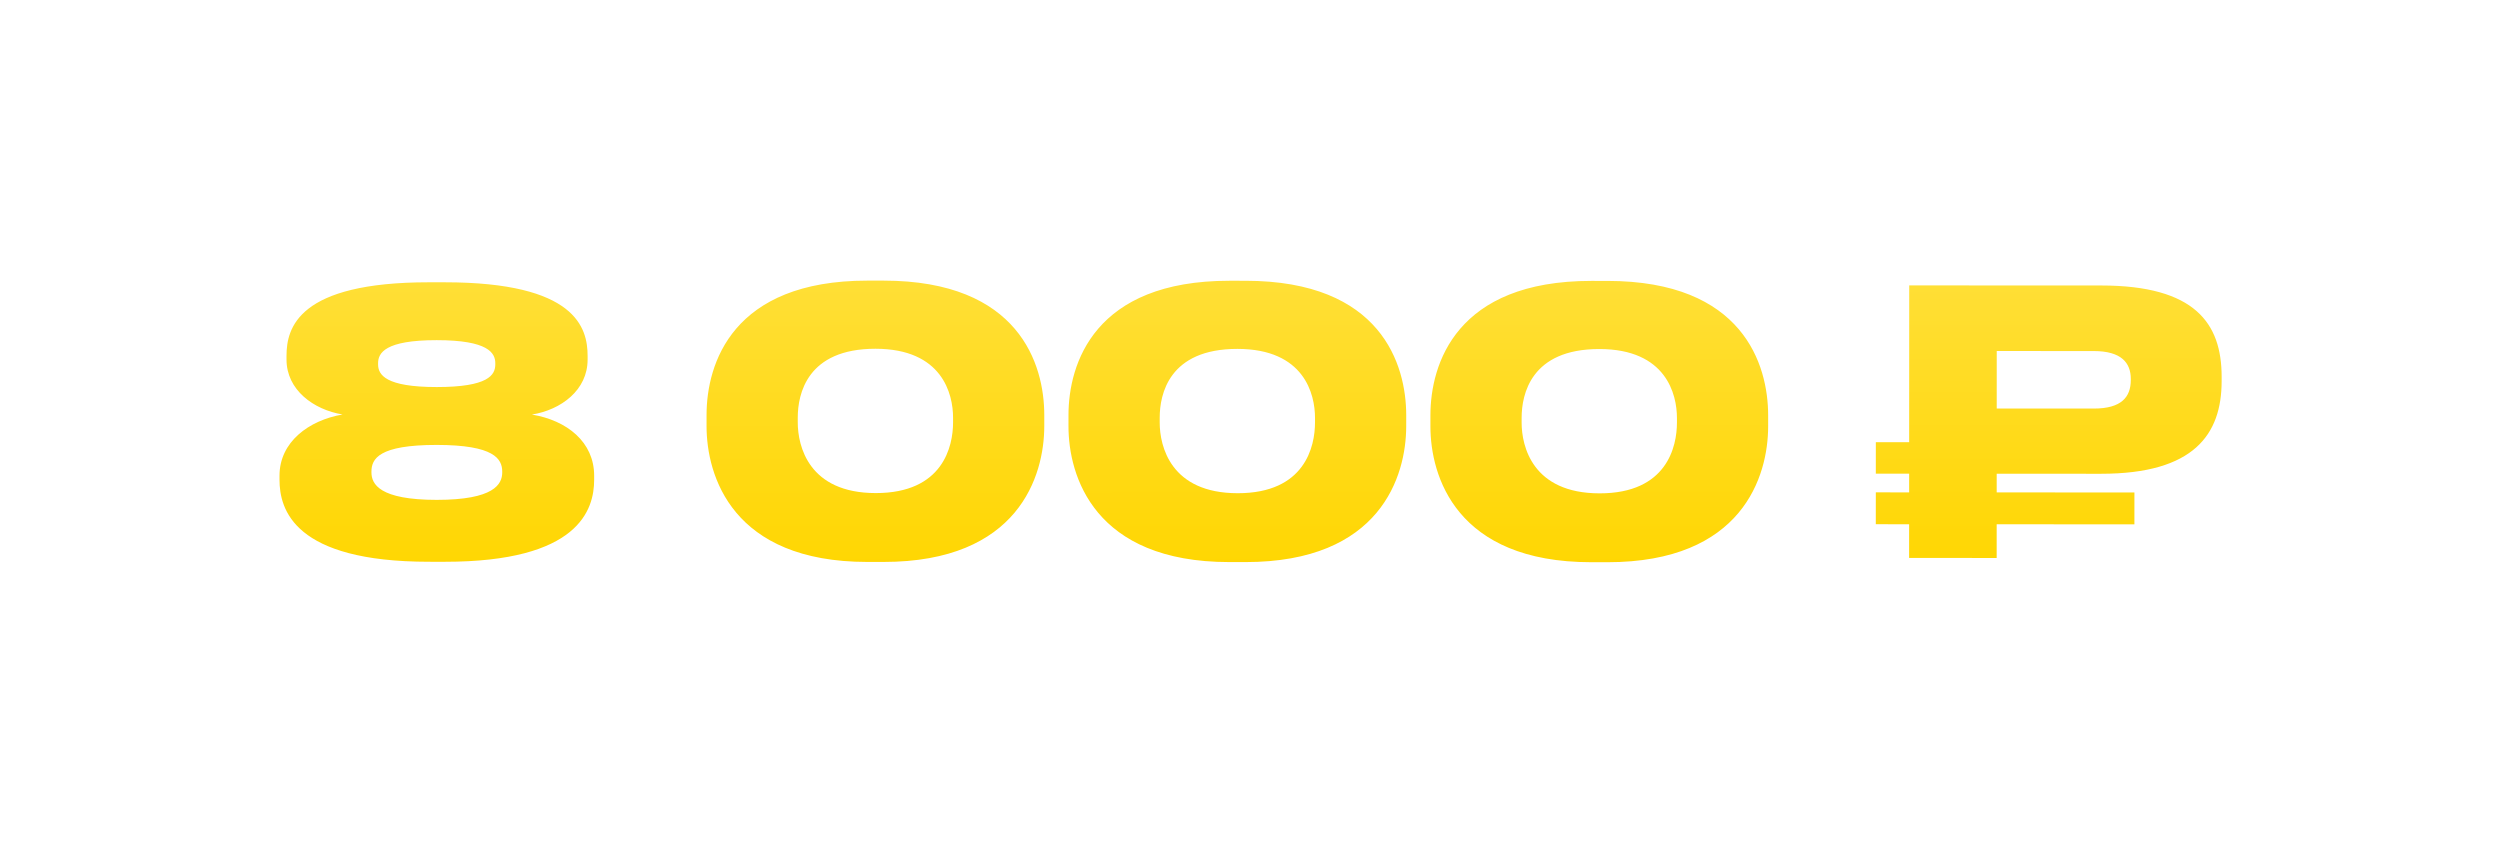<?xml version="1.0" encoding="UTF-8"?> <svg xmlns="http://www.w3.org/2000/svg" width="273" height="92" viewBox="0 0 273 92" fill="none"> <g filter="url(#filter0_d)"> <path d="M48.559 61.346C63.199 61.352 64.881 55.672 64.882 52.392L64.882 51.952C64.884 48.272 61.925 45.911 58.085 45.27C61.285 44.751 64.166 42.592 64.167 39.272L64.167 38.872C64.168 35.792 62.89 30.831 48.57 30.826L46.85 30.825C32.53 30.82 31.288 35.819 31.287 38.859L31.287 39.259C31.286 42.579 34.245 44.74 37.405 45.261C33.725 45.9 30.524 48.259 30.522 51.939L30.522 52.379C30.521 55.659 32.119 61.34 46.839 61.345L48.559 61.346ZM54.087 39.788C54.087 40.948 53.326 42.268 47.686 42.266C42.126 42.263 41.286 40.943 41.287 39.783L41.287 39.663C41.288 38.543 42.048 37.143 47.688 37.145C53.328 37.148 54.087 38.548 54.087 39.668L54.087 39.788ZM54.843 51.588C54.842 52.868 53.961 54.588 47.681 54.586C41.441 54.583 40.562 52.863 40.562 51.583L40.562 51.503C40.563 50.103 41.364 48.583 47.684 48.586C53.964 48.588 54.843 50.108 54.843 51.508L54.843 51.588ZM94.721 30.644C79.961 30.638 77.158 39.717 77.156 45.317L77.155 46.517C77.153 51.957 79.949 61.358 94.709 61.364L96.469 61.364C111.229 61.37 114.033 51.971 114.035 46.531L114.035 45.331C114.038 39.811 111.321 30.65 96.481 30.644L94.721 30.644ZM104.075 46.127C104.074 48.727 102.992 53.847 95.632 53.844C88.312 53.841 87.114 48.721 87.115 46.121L87.115 45.601C87.116 43.041 88.118 38.081 95.598 38.084C102.918 38.087 104.076 43.047 104.075 45.607L104.075 46.127ZM134.245 30.659C119.485 30.653 116.681 39.732 116.679 45.332L116.678 46.532C116.676 51.972 119.473 61.373 134.233 61.379L135.993 61.38C150.753 61.385 153.556 51.986 153.558 46.546L153.559 45.346C153.561 39.826 150.845 30.665 136.005 30.66L134.245 30.659ZM143.599 46.142C143.598 48.742 142.516 53.862 135.156 53.859C127.836 53.856 126.638 48.736 126.639 46.136L126.639 45.616C126.64 43.056 127.642 38.096 135.122 38.099C142.442 38.102 143.6 43.062 143.599 45.622L143.599 46.142ZM173.768 30.674C159.008 30.668 156.205 39.747 156.202 45.347L156.202 46.547C156.2 51.987 158.996 61.388 173.756 61.394L175.516 61.395C190.276 61.4 193.08 52.002 193.082 46.562L193.082 45.361C193.084 39.842 190.368 30.68 175.528 30.675L173.768 30.674ZM183.122 46.158C183.121 48.758 182.039 53.877 174.679 53.874C167.359 53.872 166.161 48.751 166.162 46.151L166.162 45.631C166.163 43.071 167.165 38.111 174.645 38.114C181.965 38.117 183.123 43.078 183.122 45.638L183.122 46.158ZM229.439 51.736C239.599 51.739 242.601 47.42 242.603 41.62L242.603 41.141C242.606 35.3 239.687 31.179 229.447 31.175L208.487 31.167L208.481 48.287L204.841 48.286L204.839 51.726L208.479 51.727L208.479 53.767L204.839 53.766L204.837 57.246L208.477 57.247L208.476 60.927L218.036 60.931L218.037 57.251L233.077 57.257L233.079 53.777L218.039 53.771L218.039 51.731L229.439 51.736ZM218.044 38.331L228.644 38.335C231.644 38.336 232.684 39.617 232.683 41.377L232.683 41.497C232.683 43.377 231.642 44.616 228.642 44.615L218.042 44.611L218.044 38.331Z" fill="url(#paint0_linear)"></path> </g> <defs> <filter id="filter0_d" x="0.522" y="0.644" width="272.081" height="90.751" filterUnits="userSpaceOnUse" color-interpolation-filters="sRGB"> <feFlood flood-opacity="0" result="BackgroundImageFix"></feFlood> <feColorMatrix in="SourceAlpha" type="matrix" values="0 0 0 0 0 0 0 0 0 0 0 0 0 0 0 0 0 0 127 0"></feColorMatrix> <feOffset></feOffset> <feGaussianBlur stdDeviation="15"></feGaussianBlur> <feColorMatrix type="matrix" values="0 0 0 0 1 0 0 0 0 0.84 0 0 0 0 0 0 0 0 0.15 0"></feColorMatrix> <feBlend mode="normal" in2="BackgroundImageFix" result="effect1_dropShadow"></feBlend> <feBlend mode="normal" in="SourceGraphic" in2="effect1_dropShadow" result="shape"></feBlend> </filter> <linearGradient id="paint0_linear" x1="136.513" y1="-6.446" x2="136.537" y2="62.9" gradientUnits="userSpaceOnUse"> <stop stop-color="#FFE974"></stop> <stop offset="1" stop-color="#FFD600"></stop> </linearGradient> </defs> </svg> 